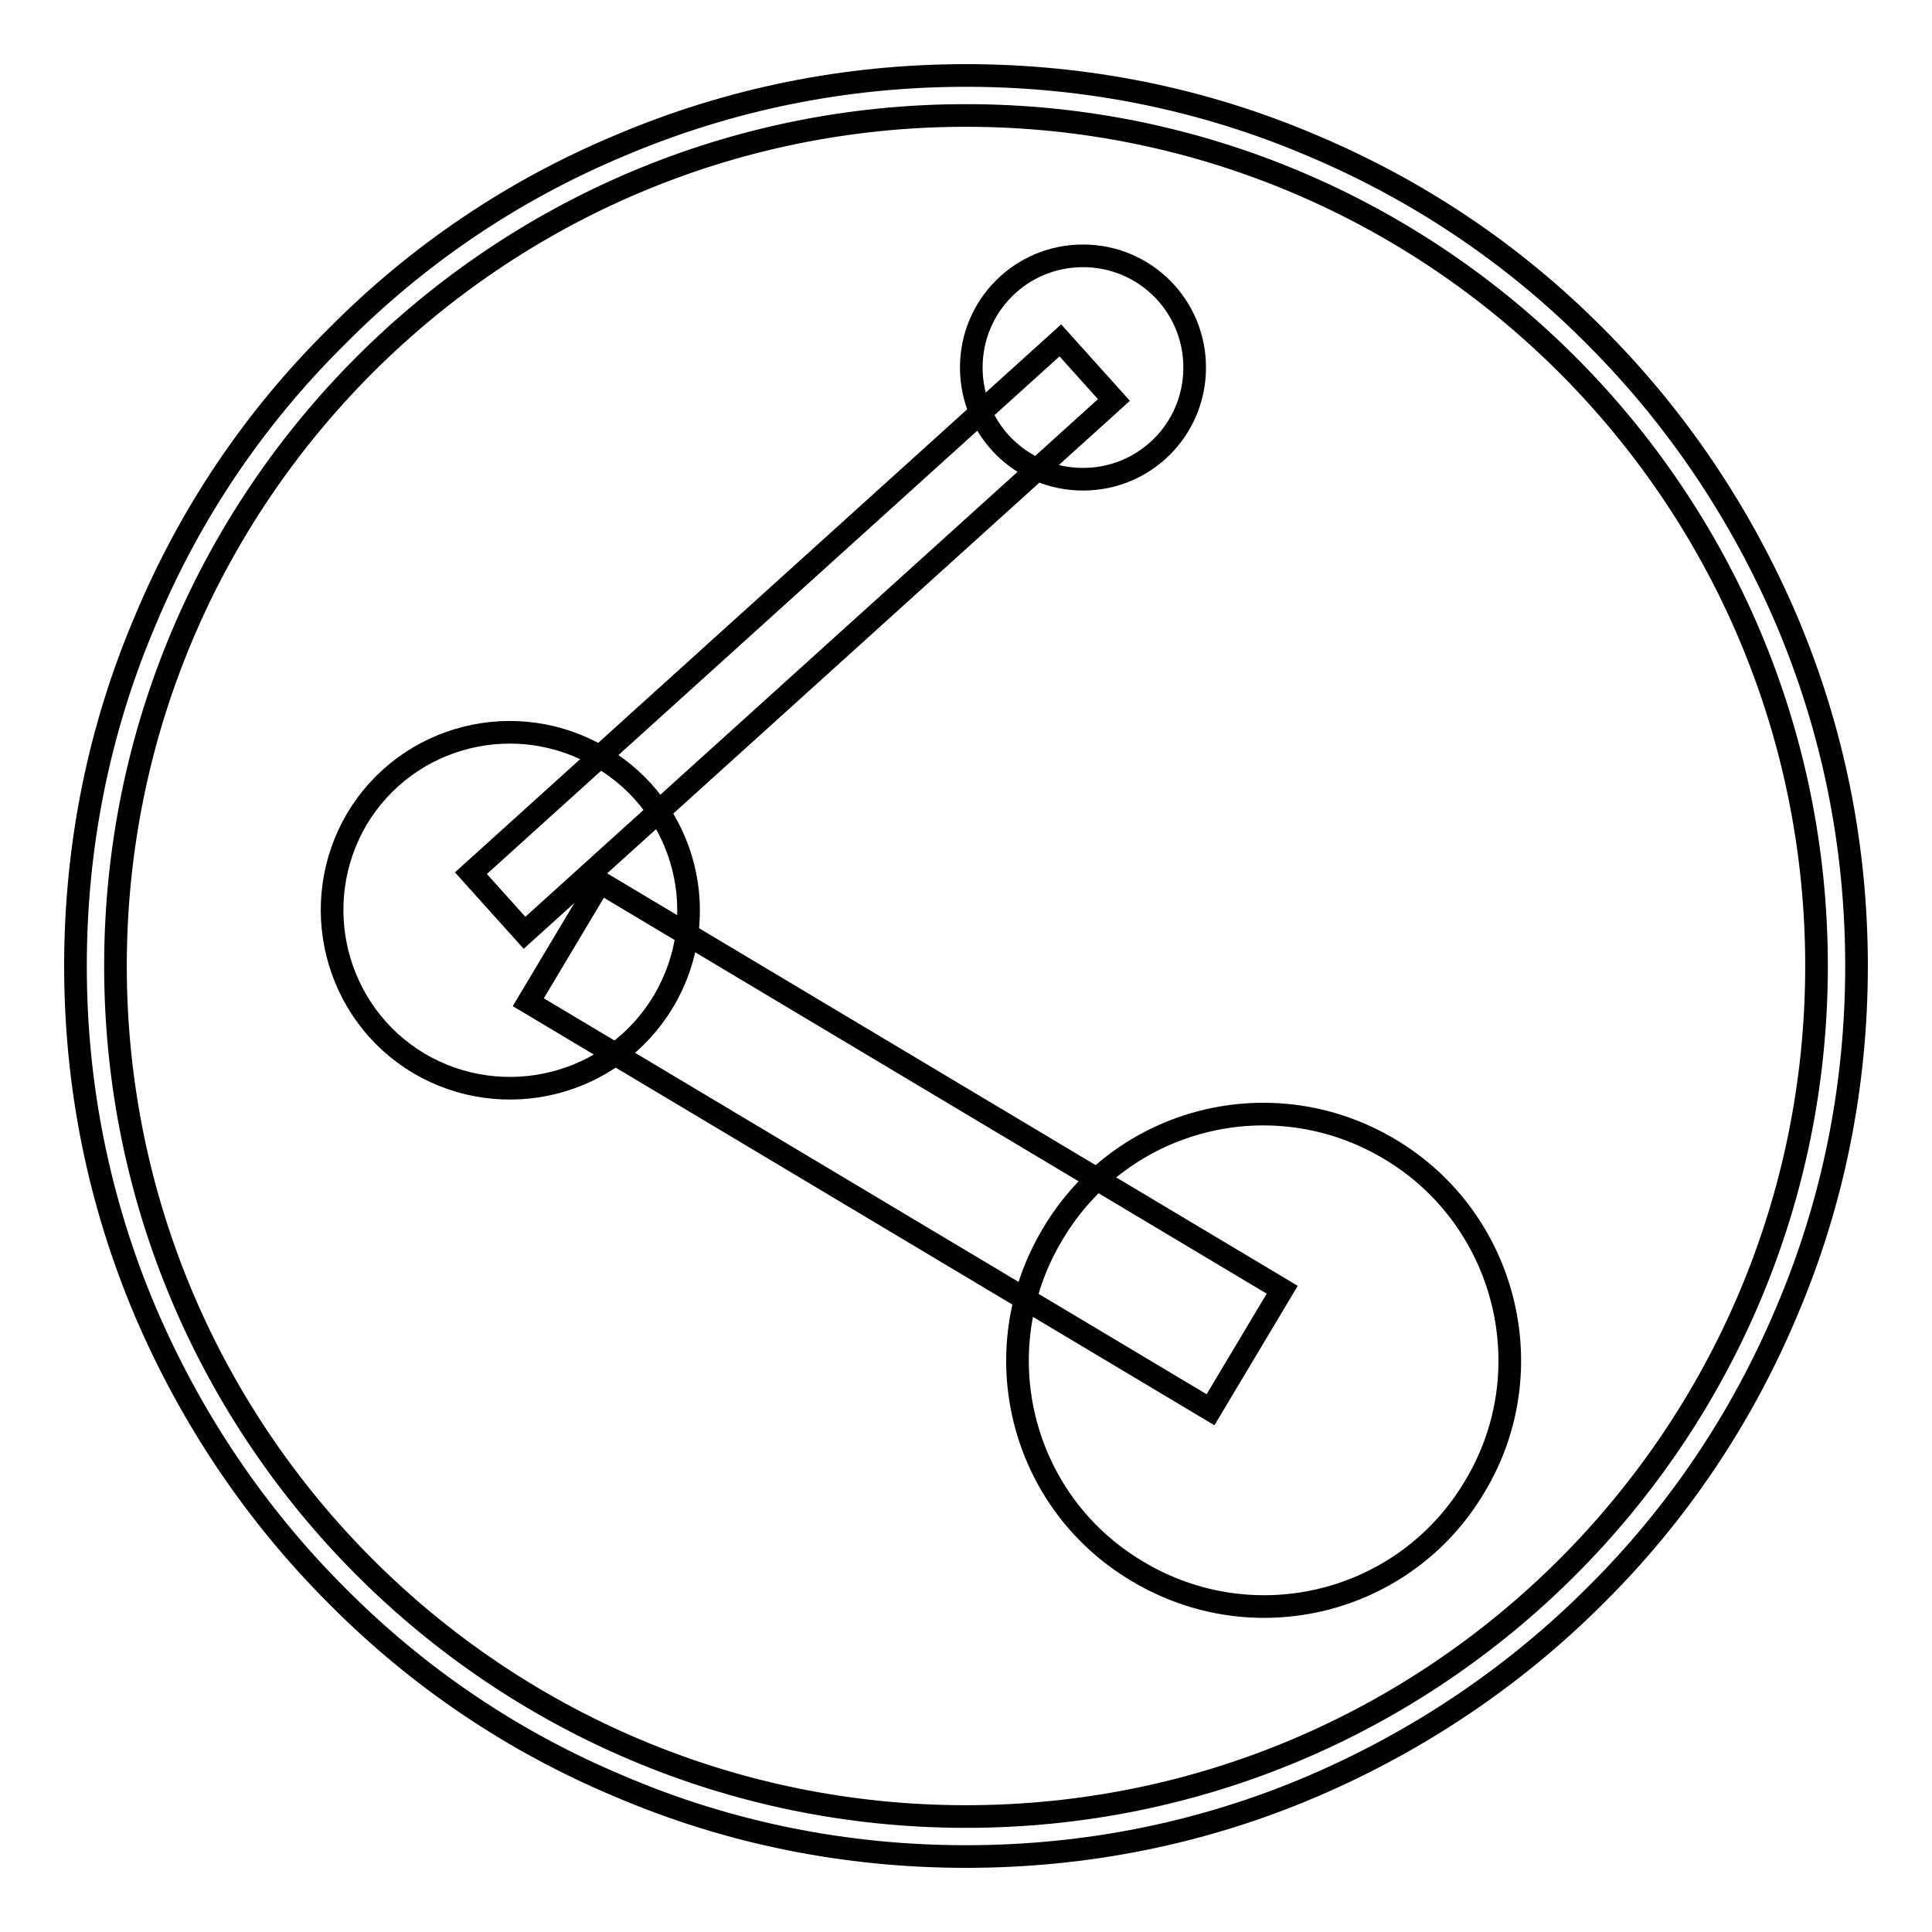 <?xml version="1.0" encoding="utf-8"?>
<!-- Svg Vector Icons : http://www.onlinewebfonts.com/icon -->
<!DOCTYPE svg PUBLIC "-//W3C//DTD SVG 1.1//EN" "http://www.w3.org/Graphics/SVG/1.1/DTD/svg11.dtd">
<svg version="1.1" xmlns="http://www.w3.org/2000/svg" xmlns:xlink="http://www.w3.org/1999/xlink" x="0px" y="0px" viewBox="0 0 256 256" enable-background="new 0 0 256 256" xml:space="preserve">
<g><g><path stroke-width="3" fill-opacity="0" stroke="#000000"  d="M128,246c-15.9,0-31.4-3.1-45.9-9.3c-14.1-5.9-26.7-14.4-37.5-25.3c-10.8-10.8-19.3-23.5-25.3-37.5c-6.2-14.6-9.3-30-9.3-45.9s3.1-31.4,9.3-45.9C25.2,68,33.7,55.4,44.6,44.6C55.4,33.7,68,25.2,82.1,19.3c14.6-6.2,30-9.3,45.9-9.3s31.4,3.1,45.9,9.3c14,5.9,26.7,14.4,37.5,25.3c10.8,10.8,19.3,23.5,25.3,37.5c6.2,14.6,9.3,30,9.3,45.9s-3.1,31.4-9.3,45.9c-5.9,14-14.4,26.7-25.3,37.5c-10.8,10.8-23.5,19.3-37.5,25.3C159.4,242.9,143.9,246,128,246z M128,15.3C65.8,15.3,15.3,65.8,15.3,128c0,62.2,50.5,112.7,112.7,112.7c62.2,0,112.7-50.5,112.7-112.7C240.7,65.8,190.2,15.3,128,15.3z"/><path stroke-width="3" fill-opacity="0" stroke="#000000"  d="M128.7,48.7c0,8.2,6.6,14.8,14.8,14.8s14.8-6.6,14.8-14.8c0-8.2-6.6-14.8-14.8-14.8S128.7,40.5,128.7,48.7L128.7,48.7z"/><path stroke-width="3" fill-opacity="0" stroke="#000000"  d="M195.4,197c-9.2,15.5-29.2,20.5-44.7,11.2c-15.5-9.2-20.5-29.2-11.2-44.7c9.2-15.5,29.2-20.5,44.7-11.2C199.6,161.5,204.7,181.6,195.4,197z"/><path stroke-width="3" fill-opacity="0" stroke="#000000"  d="M87.9,132.7c-6.7,11.2-21.2,14.8-32.4,8.2c-11.2-6.7-14.8-21.2-8.2-32.4c6.7-11.2,21.2-14.8,32.4-8.1C90.9,107,94.6,121.5,87.9,132.7z"/><path stroke-width="3" fill-opacity="0" stroke="#000000"  d="M79.5,116.9l90.4,54l-9.5,15.9l-90.4-54L79.5,116.9L79.5,116.9z"/><path stroke-width="3" fill-opacity="0" stroke="#000000"  d="M140.5,45.1l7.1,7.9l-78.1,70.6l-7.1-7.9L140.5,45.1L140.5,45.1z"/></g></g>
</svg>